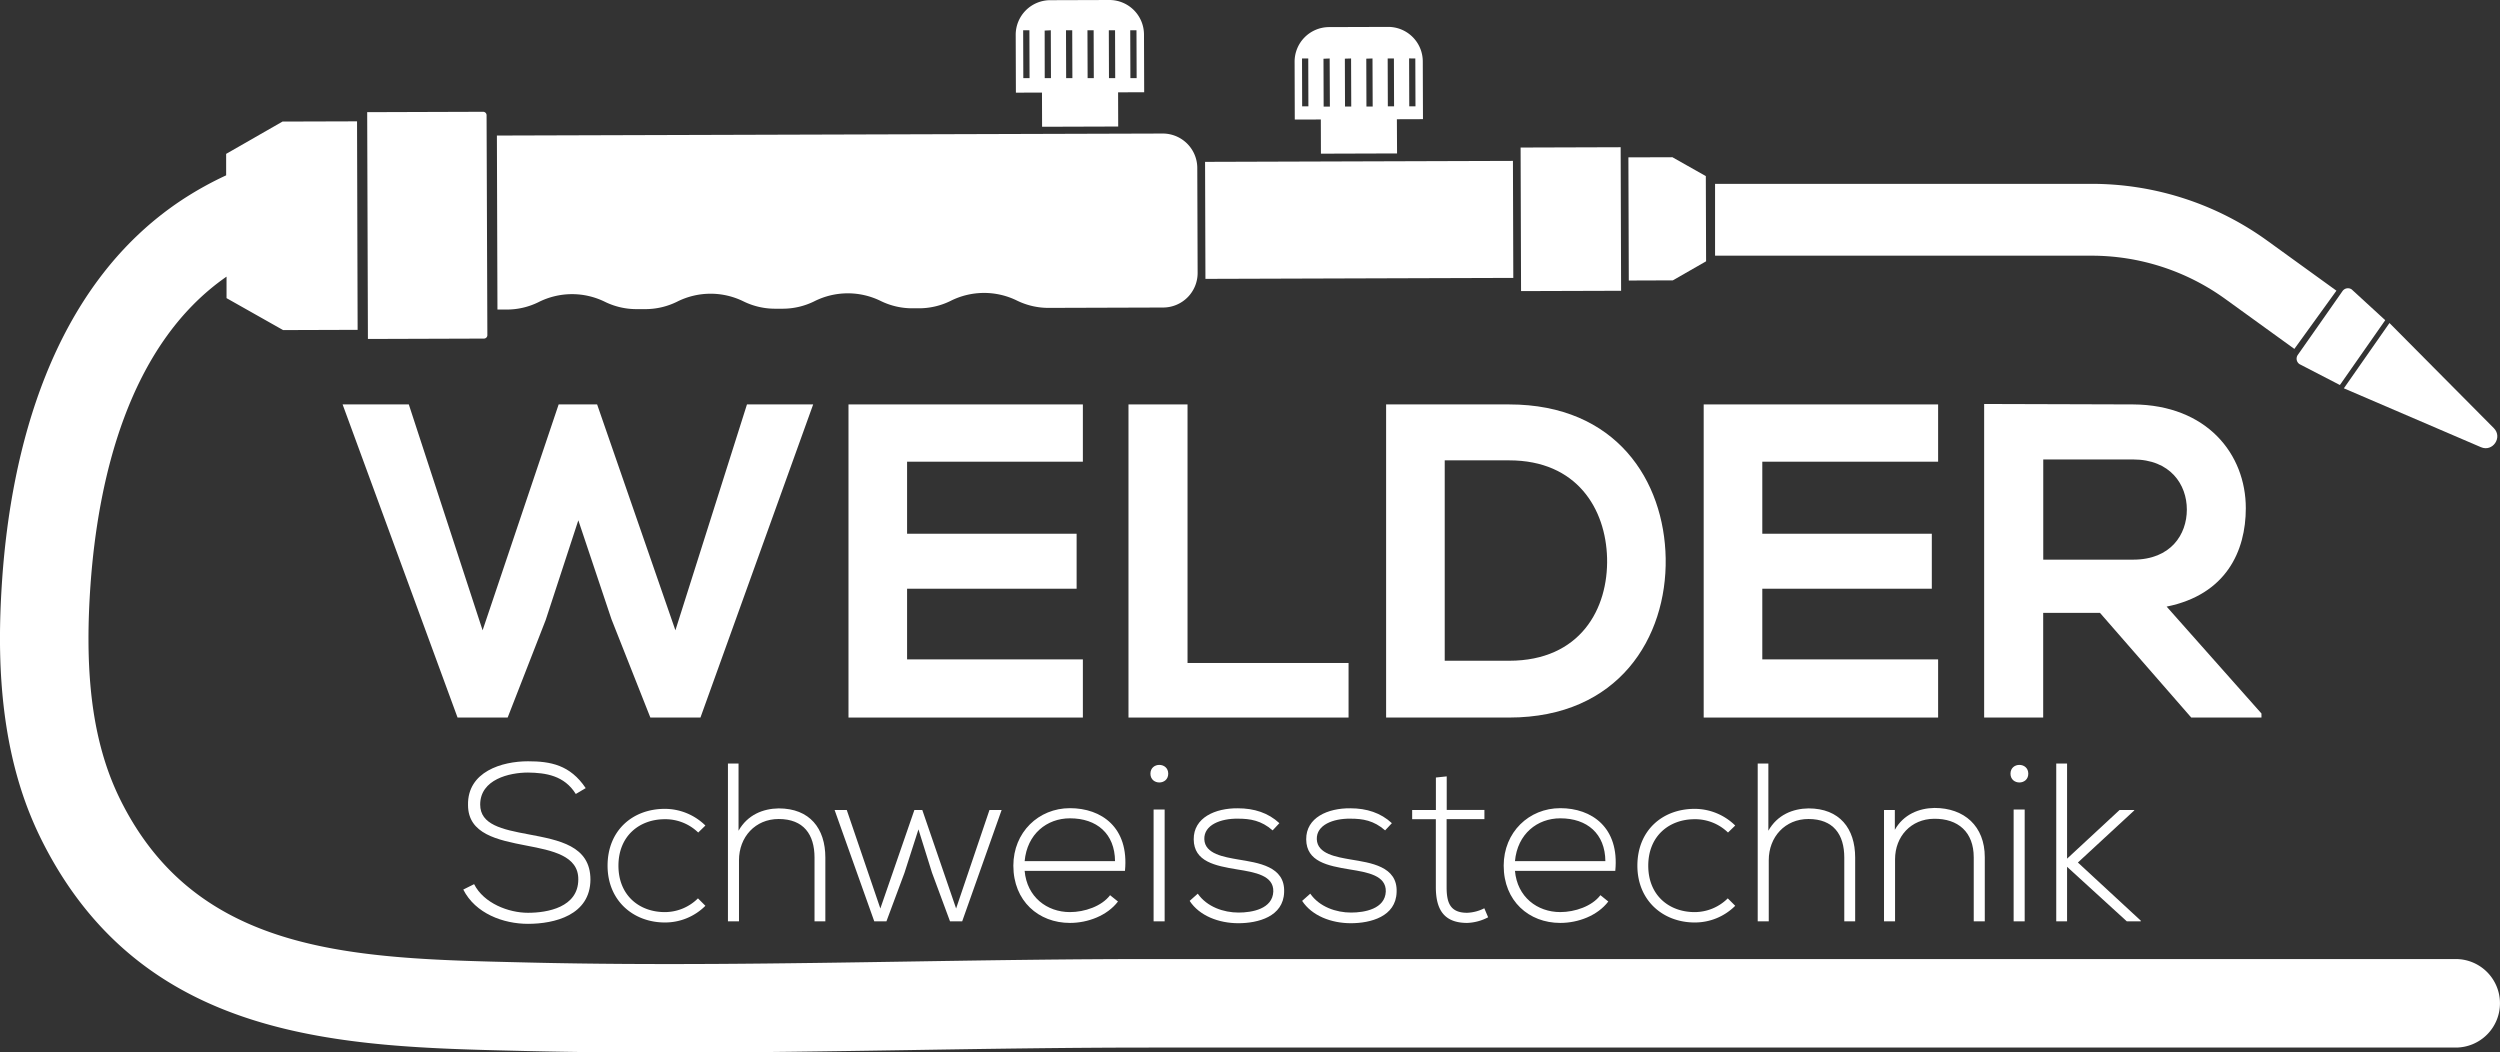 <?xml version="1.0" encoding="UTF-8"?> <svg xmlns="http://www.w3.org/2000/svg" viewBox="0 0 1455.02 612.56"><rect x="0" y="0" width="1455.02" height="612.56" fill="#333333" stroke="none"/><defs><style>.cls-1{fill:#fff;}</style></defs><g id="Warstwa_2" data-name="Warstwa 2"><g id="Warstwa_1-2" data-name="Warstwa 1"><polygon class="cls-1" points="434.74 235.38 393.09 366.85 347.53 235.38 325.14 235.38 280.88 366.85 237.93 235.38 199.4 235.38 266.3 417.62 295.46 417.62 317.59 360.87 336.59 302.81 355.86 360.34 378.51 417.62 407.67 417.62 473.27 235.38 434.74 235.38"></polygon><path class="cls-1" d="M630.24,383.77H527.93V342.64H626.6v-32H527.93V268.71H630.24V235.38H493.83V417.62H630.24Z"></path><polygon class="cls-1" points="784.87 385.86 691.15 385.86 691.15 235.38 656.79 235.38 656.79 417.62 784.87 417.62 784.87 385.86"></polygon><path class="cls-1" d="M969.44,324.94c-.78-45-28.63-89.56-91.11-89.56h-71.6V417.62h71.6C942.11,417.62,970.22,371,969.44,324.94Zm-91.11,59.62H840.84V267.93h37.49c39.57,0,56.23,28.37,57,56.75C936.12,354.36,919.72,384.56,878.33,384.56Z"></path><path class="cls-1" d="M1128,383.77H1025.67V342.64h98.66v-32h-98.66V268.71H1128V235.38H991.56V417.62H1128Z"></path><path class="cls-1" d="M1316.19,417.62v-2.35L1261,353.05c34.63-7,46.08-32.28,46.08-57.27,0-31.5-22.65-60.13-65.6-60.4-28.9,0-57.8-.26-86.69-.26v182.5h34.36V356.7h33.06l53.11,60.92Zm-127-91.9V267.41h52.33c21.6,0,31.24,14.57,31.24,29.15s-9.38,29.16-31.24,29.16Z"></path><path class="cls-1" d="M307.29,531.25c-11.28,0-25.72-5.51-31.36-16.67l-6.3,3.15c7.09,14,23.36,19.95,37.66,19.95,15.35,0,36.22-5,36.35-25.72,0-19.82-18.37-23-36.09-26.38-15.48-2.88-28.08-5.64-28.08-17.32,0-14.69,17.06-18.63,27.82-18.63,10.37.13,21.13,1.71,27.82,12.47l5.77-3.41c-9.05-13.52-20.47-15.62-33.59-15.62-15.09,0-35.29,6-34.9,25.46,0,16.92,17.19,20.34,34,23.61,15.09,2.89,30.31,5.91,30.18,19.69C336.55,528.1,318.58,531.25,307.29,531.25Z"></path><path class="cls-1" d="M386.94,476.79a27.5,27.5,0,0,1,19.42,7.75l4.19-4.07a33.71,33.71,0,0,0-23.61-9.71c-18.77,0-33.33,12.59-33.33,33.06s15.09,33.07,33.33,33.07a33.15,33.15,0,0,0,23.61-9.71l-4.33-4.33a27.41,27.41,0,0,1-19.28,8c-14.7,0-27-9.58-27-27S372.24,476.79,386.94,476.79Z"></path><path class="cls-1" d="M480.36,536.23V499.1c0-16.93-9.06-28.61-27.17-28.61-9.05.14-18.1,3.68-23.35,13v-39.1h-6.17v91.85h6.43V500.67c0-13.51,9.45-24,23.09-24,14.57,0,20.87,9.06,20.87,22.44v37.13Z"></path><polygon class="cls-1" points="536.78 471.41 532.18 471.41 512.37 528.75 492.82 471.41 485.74 471.41 508.83 536.23 515.91 536.23 526.41 508.02 534.55 482.7 542.42 507.89 552.92 536.23 560 536.23 582.96 471.41 575.88 471.41 556.46 528.75 536.78 471.41"></polygon><path class="cls-1" d="M622.72,470.36c-18.24,0-32.94,14-32.94,33.46,0,20.6,14.7,33.33,32.94,33.33,10.36,0,21.65-4.2,27.95-12.46l-4.6-3.68c-4.85,6.43-14.82,9.84-23.35,9.84-13.38,0-25.06-8.79-26.37-24h58.39C657.23,481.52,641,470.36,622.72,470.36ZM596.35,501.2c1.44-15.88,13-24.93,26.37-24.93,15.61,0,26.11,8.92,26.24,24.93Z"></path><rect class="cls-1" x="671.4" y="471.15" width="6.43" height="65.08"></rect><path class="cls-1" d="M679.92,450.29c0-6.82-10.36-6.82-10.36,0S679.92,457.11,679.92,450.29Z"></path><path class="cls-1" d="M720.86,531.12c-8.66,0-18.37-3.28-23.75-11l-4.72,4.2c5.64,8.66,16.92,13,28.34,13s26.24-3.8,26.64-18.1c.65-15.09-15.22-17.06-26.77-19-8.14-1.44-19.42-3.15-19.68-11.81-.26-8.27,9.44-12.07,19.55-11.94,7.21,0,13.64,1.05,20.21,6.82l3.93-4.2c-6.43-6-14.69-8.66-24.14-8.66-13.12-.13-25.85,5.38-25.72,18.11.13,13,12.6,15.35,25.19,17.45,10.63,1.71,21.39,3.55,21.13,12.86C740.68,529,728.73,531.12,720.86,531.12Z"></path><path class="cls-1" d="M786.33,531.12c-8.66,0-18.37-3.28-23.75-11l-4.72,4.2c5.64,8.66,16.93,13,28.34,13s26.25-3.8,26.64-18.1c.66-15.09-15.22-17.06-26.77-19-8.13-1.44-19.42-3.15-19.68-11.81-.26-8.27,9.45-12.07,19.55-11.94,7.22,0,13.65,1.05,20.21,6.82l3.93-4.2c-6.43-6-14.69-8.66-24.14-8.66-13.12-.13-25.85,5.38-25.72,18.11.13,13,12.6,15.35,25.2,17.45,10.62,1.71,21.38,3.55,21.12,12.86C806.15,529,794.21,531.12,786.33,531.12Z"></path><path class="cls-1" d="M853.91,537.15a28.33,28.33,0,0,0,12.2-3.28l-2.23-5.25a24,24,0,0,1-10,2.63c-10.11,0-11.94-6.17-11.94-15v-39.5h22v-5.38H842V451.86l-6.3.66v18.89H821.89v5.38h13.78v39.5C835.67,529,840.13,537.15,853.91,537.15Z"></path><path class="cls-1" d="M908.1,470.36c-18.24,0-32.94,14-32.94,33.46,0,20.6,14.7,33.33,32.94,33.33,10.36,0,21.65-4.2,27.94-12.46L931.45,521c-4.85,6.43-14.83,9.84-23.35,9.84-13.39,0-25.07-8.79-26.38-24h58.39C942.6,481.52,926.33,470.36,908.1,470.36ZM881.72,501.2c1.45-15.88,13-24.93,26.38-24.93,15.61,0,26.11,8.92,26.24,24.93Z"></path><path class="cls-1" d="M986.3,476.79a27.46,27.46,0,0,1,19.41,7.75l4.2-4.07a33.71,33.71,0,0,0-23.61-9.71c-18.77,0-33.33,12.59-33.33,33.06s15.09,33.07,33.33,33.07a33.15,33.15,0,0,0,23.61-9.71l-4.33-4.33a27.43,27.43,0,0,1-19.28,8c-14.7,0-27-9.58-27-27S971.6,476.79,986.3,476.79Z"></path><path class="cls-1" d="M1079.72,536.23V499.1c0-16.93-9.06-28.61-27.16-28.61-9.06.14-18.11,3.68-23.36,13v-39.1H1023v91.85h6.43V500.67c0-13.51,9.45-24,23.1-24,14.56,0,20.86,9.06,20.86,22.44v37.13Z"></path><path class="cls-1" d="M1155.16,536.23V498.84c0-18-11.94-28.61-29.26-28.61-9.05.13-18.11,3.81-23.09,12.73V471.41h-6.3v64.82h6.43V500.15c0-13.38,9.31-23.49,22.7-23.62,14-.13,23.09,7.74,23.09,22.44v37.26Z"></path><path class="cls-1" d="M1180.48,450.29c0-6.82-10.36-6.82-10.36,0S1180.48,457.11,1180.48,450.29Z"></path><rect class="cls-1" x="1171.95" y="471.15" width="6.43" height="65.08"></rect><polygon class="cls-1" points="1196.75 444.38 1196.75 536.23 1203.05 536.23 1203.05 504.48 1237.82 536.23 1245.96 536.23 1245.96 535.84 1209.35 501.99 1242.15 471.68 1242.15 471.41 1233.62 471.41 1203.05 499.75 1203.05 444.38 1196.75 444.38"></polygon><path class="cls-1" d="M1295.22,174.07l40.12,29,24.48-33.89-40.12-29A174.39,174.39,0,0,0,1217,107H998.18v41.81H1217A132.84,132.84,0,0,1,1295.22,174.07Z"></path><path class="cls-1" d="M1443.9,260.25c6.88,3,12.81-5.75,7.53-11.07L1390.69,188l-26.54,38Z"></path><path class="cls-1" d="M1337.32,206.58a3.83,3.83,0,0,0,1,5.34l23.49,12.15c.07-.09.15-.16.22-.26l13-18.59,13-18.59a2.75,2.75,0,0,0,.17-.29l-19.48-17.88a3.85,3.85,0,0,0-5.35.94l-13,18.59Z"></path><rect class="cls-1" x="885.14" y="85.73" width="58.23" height="83.55" transform="translate(-0.4 2.92) rotate(-0.18)"></rect><polygon class="cls-1" points="973.59 163.18 992.96 152.08 992.88 127.29 992.8 102.49 973.36 91.51 947.74 91.59 947.97 163.27 973.59 163.18"></polygon><rect class="cls-1" x="701.48" y="93.88" width="179.18" height="68.1" transform="translate(-0.41 2.53) rotate(-0.18)"></rect><path class="cls-1" d="M281.65,197.06a2,2,0,0,0,2-1.95L283.19,67a2,2,0,0,0-2-1.94l-67.48.22.42,132Z"></path><path class="cls-1" d="M606.44,53.88l.06,19.9,44.3-.14-.06-19.9,15.18-.05-.11-33.63A20.12,20.12,0,0,0,645.62,0L611.21.11A20.13,20.13,0,0,0,591.15,20.3l.11,33.63Zm55-36.26.09,27.86h-3.63l-.09-27.86Zm-12.47,0,.09,27.86h-3.63l-.09-27.86Zm-12.46,0,.09,27.86H633l-.09-27.86Zm-12.46,0,.09,27.86h-3.63l-.09-27.86Zm-12.47,0,.09,27.86h-3.63L608,17.79Zm-12.46,0,.09,27.86h-3.63l-.09-27.86Z"></path><path class="cls-1" d="M768.73,69.54l.06,19.9,44.31-.14L813,69.4l15.18-.05-.11-33.63a20.12,20.12,0,0,0-20.18-20.06l-34.42.11a20.12,20.12,0,0,0-20,20.19l.1,33.63Zm55-35.51.09,27.86H820.2L820.11,34Zm-12.46,0,.09,27.86h-3.63l-.09-27.86Zm-12.46,0L798.91,62h-3.63l-.09-27.86Zm-12.47,0L786.44,62h-3.63l-.09-27.86Zm-12.46,0L774,62.05h-3.63l-.09-27.86Zm-12.46,0,.08,27.86h-3.63l-.08-27.86Z"></path><path class="cls-1" d="M294.72,180.16a41.71,41.71,0,0,0,18.7-4.31,43.29,43.29,0,0,1,38.78-.13,41.65,41.65,0,0,0,18.73,4.19h4.42a41.71,41.71,0,0,0,18.7-4.31,43.31,43.31,0,0,1,38.79-.13,41.59,41.59,0,0,0,18.72,4.2l3.68,0a41.5,41.5,0,0,0,18.69-4.31,43.36,43.36,0,0,1,38.79-.12,41.64,41.64,0,0,0,18.72,4.19h3.12a41.58,41.58,0,0,0,18.7-4.31A43.34,43.34,0,0,1,592,175a41.77,41.77,0,0,0,18.72,4.19l66.31-.21a20.11,20.11,0,0,0,20-20.16l-.2-61.1a20.09,20.09,0,0,0-20.16-20L289.2,78.89l.32,101.28Z"></path><path class="cls-1" d="M1429.27,558.17H668.69c-46.8,0-94.27.74-140.19,1.46-72.41,1.14-147.3,2.32-220.69.57l-5-.12c-95.69-2.25-186.07-4.38-231.29-91.7a156.9,156.9,0,0,1-8.29-18.89c-10.43-28.92-13.78-63.67-10.54-109.35C57,280.25,74.19,201,131.85,161l0,12.52,32.92,18.59,43.37-.14L207.8,70.62l-43.37.13-32.81,18.8,0,12.5a198.93,198.93,0,0,0-25.86,14.39c-77,51-99.32,147.81-104.45,220C-1,369.89-2.2,419.77,14.83,467a208.52,208.52,0,0,0,11,25.09c59.25,114.4,174.29,117.11,275.8,119.5l5,.12c27.41.65,55,.9,82.47.9,47.16,0,94.2-.74,140.25-1.46,45.72-.72,93-1.46,139.38-1.46h760.59A25.74,25.74,0,0,0,1455,583.91h0A25.74,25.74,0,0,0,1429.27,558.17Z"></path></g></g></svg> 